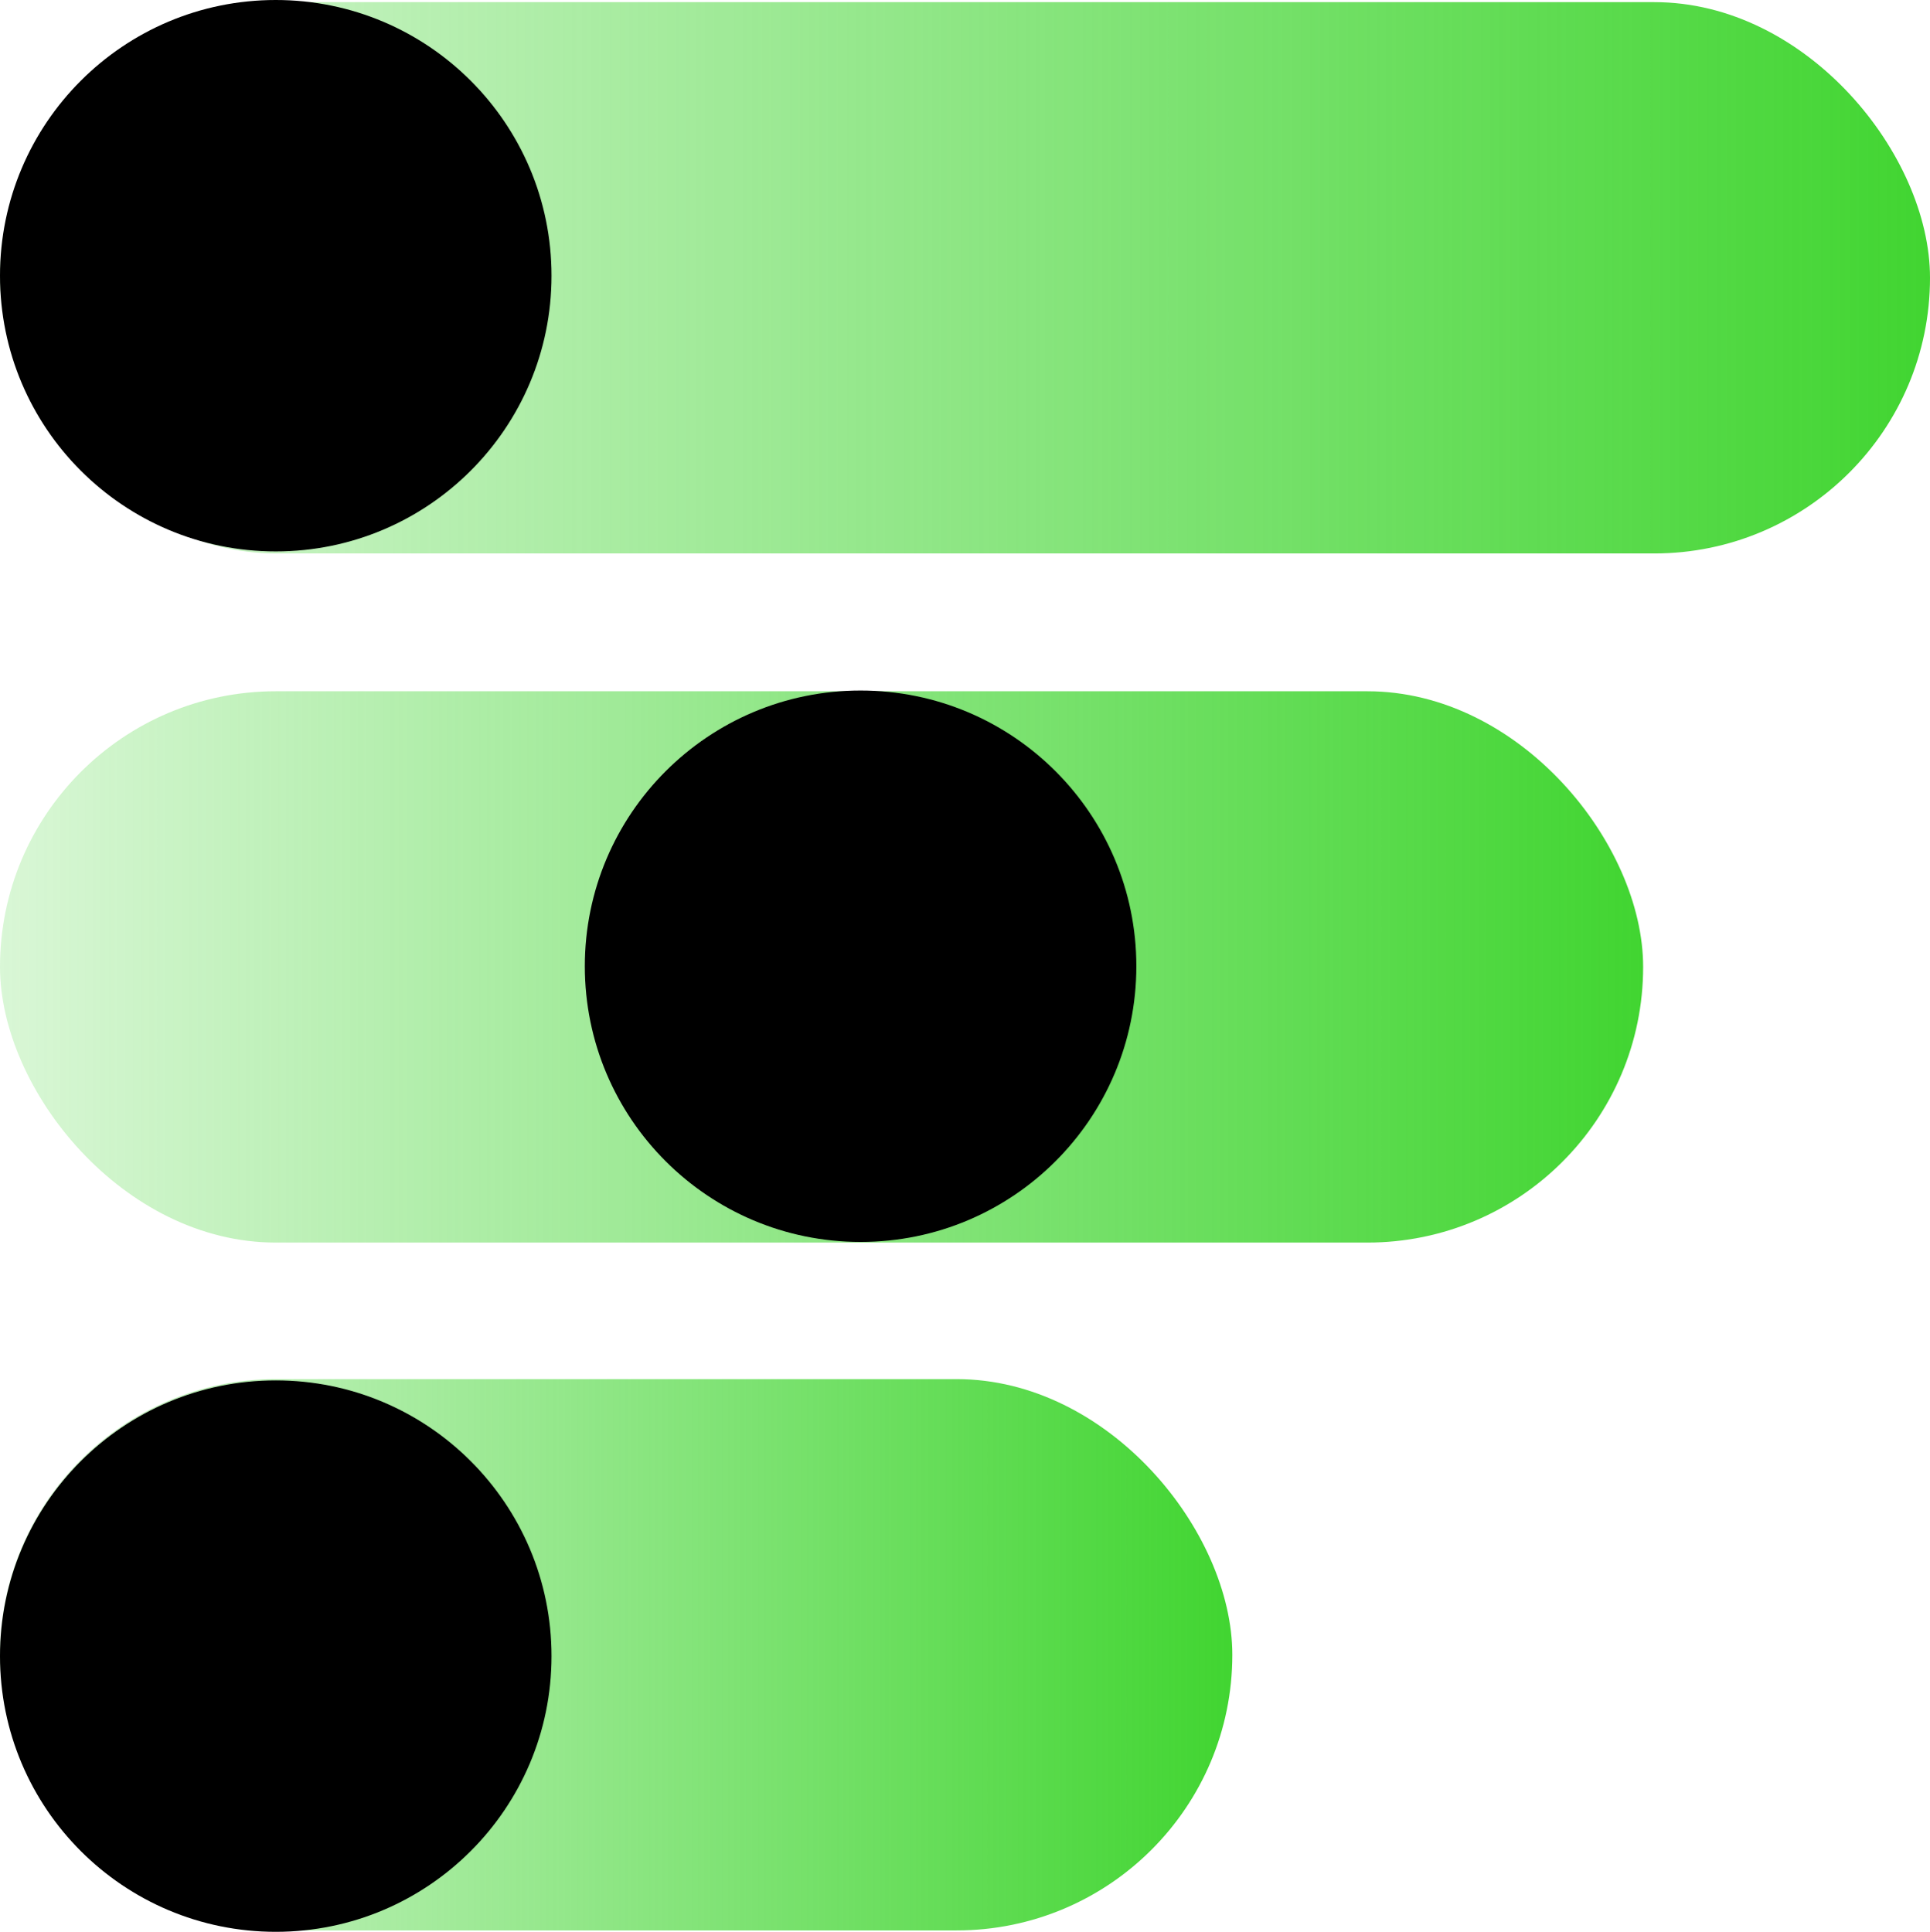 <svg xmlns="http://www.w3.org/2000/svg" xmlns:xlink="http://www.w3.org/1999/xlink" viewBox="0 0 180.78 180.98"><defs><style>.cls-1{fill:url(#未命名的渐变_4);}.cls-2{fill:url(#未命名的渐变_4-2);}.cls-3{fill:url(#未命名的渐变_4-3);}</style><linearGradient id="未命名的渐变_4" x1="1101.88" y1="-6422.77" x2="1282.66" y2="-6422.77" gradientTransform="matrix(1, 0, 0, -1, -1101.88, -6396.75)" gradientUnits="userSpaceOnUse"><stop offset="0" stop-color="#41d531" stop-opacity="0.2"/><stop offset="1" stop-color="#41d531"/></linearGradient><linearGradient id="未命名的渐变_4-2" x1="-511.73" y1="-171.88" x2="-357.81" y2="-171.88" gradientTransform="translate(511.73 262.47)" xlink:href="#未命名的渐变_4"/><linearGradient id="未命名的渐变_4-3" x1="1725.68" y1="-6422.97" x2="1841.12" y2="-6422.97" gradientTransform="matrix(1, 0, 0, -1, -1725.68, -6267.95)" xlink:href="#未命名的渐变_4"/></defs><title>资源 59</title><g id="图层_2" data-name="图层 2"><g id="图层_1-2" data-name="图层 1"><rect class="cls-1" y="0.2" width="180.78" height="51.65" rx="25.83"/><rect class="cls-2" y="64.76" width="153.91" height="51.65" rx="25.83"/><rect class="cls-3" y="129.2" width="115.43" height="51.65" rx="25.83"/><circle cx="25.83" cy="25.83" r="25.83"/><circle cx="25.83" cy="155.15" r="25.83"/><circle cx="80.61" cy="90.52" r="25.83"/></g></g></svg>